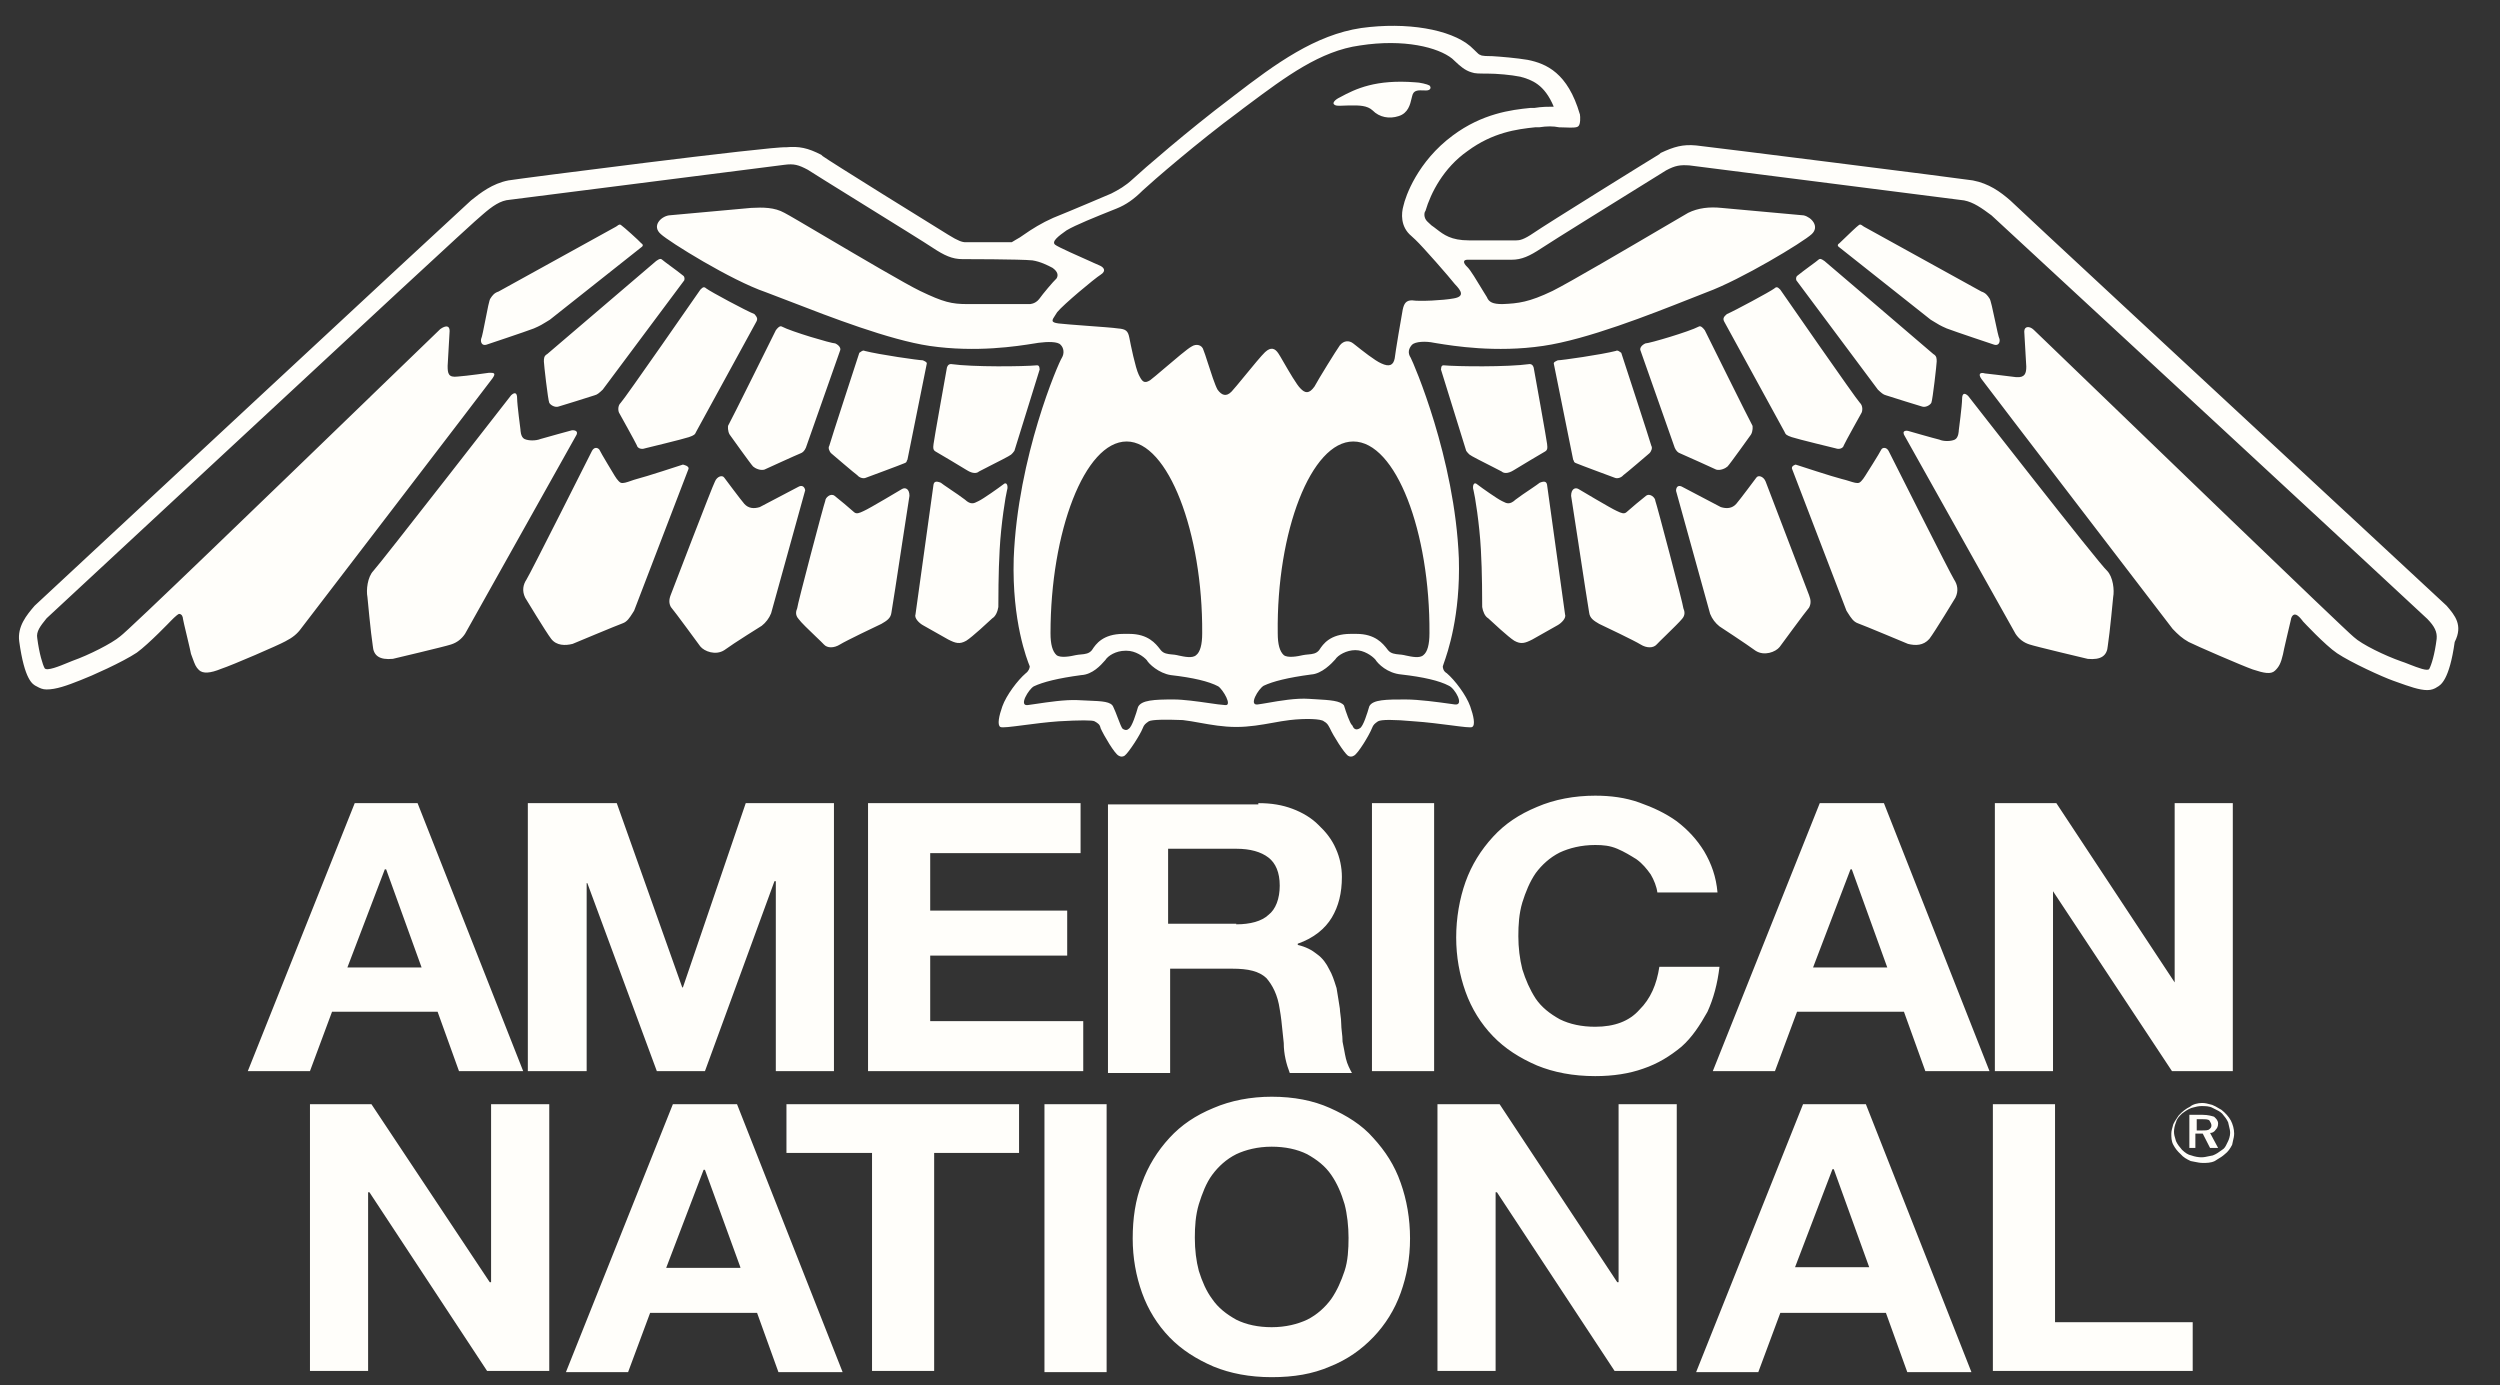 <svg width="74" height="41" viewBox="0 0 74 41" fill="none" xmlns="http://www.w3.org/2000/svg">
<rect x="0" y="0" width="74" height="41" fill="#333333" stroke="none"/>
<g id="american-national">
<g id="XMLID 1">
<path id="Union" fill-rule="evenodd" clip-rule="evenodd" d="M43.024 8.834C42.727 8.89 42.015 8.927 41.797 8.89C41.619 8.89 41.56 8.982 41.52 9.167C41.481 9.371 41.303 10.424 41.283 10.609C41.243 10.813 41.124 10.868 40.887 10.757C40.7 10.678 40.306 10.364 40.125 10.22C40.096 10.197 40.073 10.178 40.056 10.166C39.938 10.073 39.779 10.073 39.66 10.221C39.542 10.387 39.028 11.219 38.909 11.441C38.751 11.663 38.632 11.645 38.493 11.497C38.385 11.395 38.154 10.996 37.995 10.721C37.923 10.596 37.865 10.496 37.84 10.461C37.742 10.313 37.623 10.258 37.445 10.424C37.342 10.521 37.078 10.841 36.845 11.126L36.845 11.126C36.676 11.332 36.522 11.519 36.456 11.589C36.297 11.756 36.159 11.7 36.04 11.534C35.965 11.405 35.842 11.023 35.747 10.727L35.747 10.727L35.747 10.727C35.692 10.557 35.647 10.416 35.625 10.369C35.585 10.203 35.407 10.166 35.269 10.258C35.158 10.315 34.781 10.636 34.468 10.902L34.468 10.902C34.277 11.065 34.11 11.207 34.042 11.256C33.864 11.367 33.805 11.293 33.706 11.09C33.607 10.887 33.468 10.203 33.429 9.999C33.389 9.796 33.33 9.74 33.093 9.722C32.966 9.702 32.56 9.672 32.162 9.643C31.813 9.617 31.471 9.591 31.332 9.574C31.094 9.542 31.133 9.483 31.237 9.327C31.254 9.301 31.273 9.273 31.292 9.241C31.47 9.019 32.4 8.243 32.578 8.132C32.756 8.021 32.677 7.91 32.539 7.854C32.513 7.843 32.444 7.812 32.348 7.77L32.348 7.769L32.348 7.769C31.995 7.613 31.295 7.303 31.233 7.244C31.114 7.152 31.332 6.986 31.569 6.819C31.834 6.66 32.443 6.416 32.98 6.201L32.981 6.201L32.981 6.201L33.053 6.172C33.33 6.061 33.567 5.895 33.825 5.636C34.102 5.377 35.467 4.194 36.673 3.306L36.792 3.214L36.949 3.097C38.055 2.272 39.083 1.505 40.254 1.346C41.56 1.143 42.569 1.402 42.984 1.735L43.083 1.827C43.202 1.938 43.36 2.086 43.558 2.141C43.657 2.178 43.775 2.178 44.013 2.178C44.31 2.178 44.725 2.215 45.002 2.271C45.338 2.363 45.714 2.493 45.991 3.158C45.833 3.158 45.635 3.158 45.417 3.195H45.299C44.725 3.251 43.874 3.362 43.004 4.009C41.955 4.785 41.599 5.821 41.54 6.098C41.481 6.301 41.441 6.708 41.777 6.986L41.896 7.096C42.114 7.3 42.905 8.206 43.063 8.409C43.261 8.613 43.36 8.779 43.024 8.834ZM42.312 18.744C42.312 19.077 42.252 19.299 42.133 19.391C42.026 19.492 41.788 19.441 41.612 19.403L41.56 19.391C41.514 19.381 41.465 19.376 41.416 19.372C41.294 19.36 41.169 19.349 41.085 19.244L41.072 19.227L41.06 19.211C40.935 19.052 40.709 18.763 40.155 18.763H39.977C39.366 18.763 39.16 19.073 39.058 19.227L39.047 19.244C38.962 19.35 38.846 19.361 38.721 19.372C38.672 19.377 38.622 19.381 38.572 19.391C38.414 19.428 38.117 19.484 37.999 19.391C37.88 19.28 37.821 19.077 37.821 18.744C37.781 15.731 38.81 13.068 40.056 13.068C41.322 13.068 42.331 15.749 42.312 18.744ZM40.026 21.468C40.045 21.51 40.062 21.542 40.076 21.555C40.136 21.61 40.195 21.592 40.254 21.555C40.353 21.499 40.472 21.111 40.531 20.908C40.63 20.704 41.046 20.704 41.599 20.704C42.006 20.704 42.588 20.786 42.92 20.832L42.921 20.832C42.976 20.84 43.024 20.847 43.063 20.852C43.36 20.889 43.063 20.371 42.885 20.297C42.608 20.15 42.134 20.039 41.481 19.965C41.065 19.928 40.788 19.65 40.709 19.521C40.61 19.41 40.373 19.244 40.116 19.244C39.859 19.244 39.601 19.392 39.522 19.521C39.423 19.632 39.127 19.946 38.81 19.965C38.118 20.057 37.682 20.168 37.406 20.297C37.247 20.39 36.95 20.889 37.227 20.852C37.303 20.843 37.404 20.825 37.523 20.805C37.872 20.744 38.367 20.658 38.751 20.686L38.813 20.69L38.935 20.697C39.378 20.723 39.676 20.741 39.782 20.881C39.843 21.086 39.958 21.408 40.017 21.462L40.026 21.468ZM33.35 13.068C34.576 13.068 35.605 15.768 35.585 18.744C35.585 19.077 35.526 19.299 35.407 19.391C35.3 19.492 35.062 19.441 34.886 19.403L34.834 19.391C34.788 19.381 34.739 19.376 34.69 19.372C34.568 19.36 34.443 19.349 34.359 19.244L34.344 19.225L34.333 19.211C34.209 19.052 33.983 18.763 33.429 18.763H33.251C32.64 18.763 32.434 19.073 32.332 19.227L32.321 19.244C32.236 19.35 32.119 19.361 31.994 19.372H31.994C31.946 19.377 31.896 19.381 31.846 19.391C31.688 19.428 31.391 19.484 31.273 19.391C31.154 19.28 31.095 19.077 31.095 18.744C31.095 15.749 32.103 13.068 33.35 13.068ZM72.421 17.931C72.261 17.781 71.064 16.671 69.458 15.18L69.457 15.18L69.447 15.17L69.445 15.169C65.68 11.676 59.683 6.113 59.503 5.932C59.206 5.673 58.87 5.432 58.395 5.34C58.059 5.285 50.561 4.342 50.205 4.305C49.809 4.268 49.552 4.342 49.156 4.527L49.117 4.564C48.959 4.656 45.714 6.671 45.398 6.893C45.101 7.096 44.982 7.115 44.883 7.115H43.479C42.952 7.115 42.735 6.947 42.525 6.785C42.474 6.746 42.425 6.707 42.371 6.671L42.252 6.56C42.133 6.449 42.153 6.283 42.193 6.246C42.351 5.71 42.727 4.97 43.439 4.471C44.191 3.916 44.903 3.824 45.437 3.768H45.556C45.793 3.732 45.971 3.732 46.149 3.768C46.21 3.768 46.274 3.771 46.336 3.773C46.515 3.78 46.679 3.786 46.723 3.732C46.782 3.676 46.782 3.473 46.763 3.362V3.38C46.407 2.16 45.773 1.883 45.22 1.772C44.883 1.716 44.448 1.679 44.151 1.661C44.033 1.661 43.855 1.661 43.815 1.624C43.785 1.624 43.733 1.571 43.683 1.521C43.667 1.505 43.651 1.489 43.637 1.476L43.518 1.365C42.925 0.866 41.639 0.644 40.294 0.829C38.929 1.032 37.761 1.883 36.535 2.826L36.416 2.918C35.19 3.842 33.825 5.026 33.528 5.303C33.31 5.506 33.112 5.617 32.895 5.728C32.895 5.728 31.727 6.227 31.174 6.449C30.837 6.597 30.541 6.782 30.303 6.949C30.231 7.005 30.145 7.054 30.07 7.096C30.021 7.124 29.978 7.149 29.947 7.17H28.582C28.483 7.17 28.364 7.133 28.068 6.949C27.731 6.745 24.487 4.73 24.348 4.619L24.309 4.582C23.913 4.379 23.656 4.323 23.26 4.36C22.865 4.323 15.367 5.285 15.05 5.34C14.576 5.432 14.22 5.71 13.943 5.932C13.646 6.191 1.558 17.432 1.024 17.931C0.787 18.208 0.51 18.541 0.569 18.985C0.727 20.131 0.965 20.26 1.084 20.316C1.182 20.371 1.262 20.408 1.38 20.408C1.657 20.408 1.974 20.297 2.389 20.131C2.686 20.02 3.636 19.595 4.051 19.317C4.407 19.059 5.06 18.375 5.06 18.375C5.06 18.375 5.218 18.208 5.297 18.171C5.396 18.171 5.416 18.282 5.416 18.319C5.416 18.337 5.475 18.587 5.535 18.837C5.594 19.086 5.653 19.336 5.653 19.354C5.674 19.408 5.691 19.455 5.706 19.497L5.706 19.497C5.765 19.659 5.797 19.747 5.891 19.835C6.01 19.946 6.227 19.928 6.544 19.798C6.88 19.687 8.245 19.096 8.443 18.985C8.66 18.874 8.799 18.763 8.918 18.596C8.918 18.596 14.457 11.367 14.576 11.201C14.694 11.034 14.615 11.034 14.477 11.034C14.477 11.034 13.824 11.127 13.547 11.146C13.27 11.182 13.25 11.053 13.25 10.831L13.309 9.796C13.309 9.629 13.191 9.629 13.033 9.74C12.504 10.25 11.781 10.949 10.969 11.734L10.969 11.735C7.979 14.625 3.774 18.691 3.556 18.837C3.319 19.04 2.627 19.391 2.152 19.558C2.113 19.573 2.067 19.592 2.016 19.613C1.758 19.72 1.387 19.872 1.321 19.78C1.262 19.669 1.163 19.354 1.103 18.892C1.065 18.694 1.196 18.53 1.368 18.316L1.38 18.301C2.821 16.967 4.69 15.23 6.557 13.495C10.331 9.989 14.094 6.493 14.279 6.357C14.576 6.098 14.813 5.932 15.09 5.913C15.884 5.812 17.146 5.652 18.44 5.487C20.692 5.201 23.045 4.901 23.221 4.878C23.498 4.841 23.636 4.878 23.913 5.026C24.011 5.092 24.71 5.526 25.476 6.001L25.476 6.001L25.476 6.001L25.476 6.001C26.413 6.582 27.449 7.225 27.613 7.337C27.949 7.559 28.186 7.67 28.483 7.67C28.483 7.67 30.204 7.67 30.56 7.707C30.798 7.744 31.015 7.854 31.154 7.928C31.312 8.039 31.332 8.15 31.273 8.243C31.174 8.335 30.877 8.686 30.758 8.853C30.64 9.001 30.481 9.001 30.481 9.001H28.641C28.167 9.001 27.929 8.945 27.237 8.613C26.804 8.404 25.457 7.61 24.437 7.009C23.826 6.648 23.332 6.357 23.221 6.301C22.924 6.135 22.588 6.135 22.232 6.154L19.798 6.375C19.561 6.412 19.284 6.69 19.561 6.93C19.798 7.152 21.638 8.298 22.667 8.649C22.865 8.722 23.115 8.819 23.401 8.93L23.401 8.93C24.567 9.382 26.322 10.061 27.514 10.239C28.898 10.441 30.119 10.246 30.612 10.167L30.613 10.167C30.662 10.159 30.704 10.152 30.738 10.147C31.015 10.11 31.312 10.11 31.391 10.203C31.49 10.295 31.51 10.461 31.431 10.591C31.332 10.739 30.125 13.512 30.006 16.526C29.95 18.402 30.41 19.547 30.474 19.707L30.481 19.724C30.481 19.78 30.442 19.872 30.363 19.928C30.125 20.131 29.789 20.575 29.67 20.907C29.571 21.185 29.512 21.462 29.611 21.518C29.665 21.548 29.934 21.512 30.297 21.465L30.297 21.465L30.297 21.465L30.297 21.465C30.601 21.425 30.971 21.377 31.332 21.351C31.965 21.314 32.341 21.314 32.4 21.351C32.499 21.407 32.558 21.444 32.578 21.555C32.677 21.776 32.994 22.313 33.112 22.368C33.172 22.405 33.231 22.405 33.29 22.368C33.409 22.276 33.745 21.758 33.825 21.555C33.862 21.449 33.917 21.411 33.991 21.36L34.003 21.351C34.102 21.296 34.517 21.296 35.011 21.314C35.175 21.333 35.344 21.363 35.519 21.395C35.851 21.454 36.205 21.518 36.594 21.518C36.983 21.518 37.338 21.454 37.67 21.395C37.844 21.363 38.013 21.333 38.177 21.314C38.652 21.259 39.107 21.277 39.186 21.351C39.285 21.407 39.304 21.444 39.364 21.555C39.463 21.776 39.779 22.276 39.898 22.368C39.957 22.405 40.017 22.405 40.076 22.368C40.195 22.313 40.531 21.758 40.61 21.555C40.648 21.449 40.703 21.411 40.776 21.36L40.788 21.351C40.887 21.296 41.243 21.296 41.856 21.351C42.238 21.377 42.628 21.428 42.941 21.468L42.941 21.468L42.941 21.468C43.293 21.514 43.546 21.547 43.578 21.518C43.676 21.462 43.617 21.185 43.518 20.907C43.4 20.575 43.063 20.131 42.826 19.928C42.727 19.872 42.707 19.78 42.707 19.724C42.707 19.716 42.717 19.688 42.735 19.638C42.844 19.331 43.233 18.23 43.182 16.526C43.063 13.549 41.837 10.739 41.758 10.591C41.659 10.443 41.698 10.313 41.797 10.203C41.896 10.11 42.193 10.092 42.45 10.147C42.475 10.151 42.505 10.156 42.54 10.162L42.541 10.162L42.541 10.162C43.001 10.237 44.278 10.446 45.675 10.239C46.978 10.05 48.86 9.305 50.009 8.851L50.009 8.851L50.011 8.85L50.012 8.85C50.205 8.773 50.376 8.705 50.522 8.649C51.53 8.28 53.37 7.17 53.627 6.93C53.865 6.708 53.627 6.431 53.39 6.375L50.957 6.154C50.601 6.117 50.264 6.154 49.968 6.301C49.89 6.345 49.622 6.503 49.257 6.717C48.233 7.318 46.447 8.367 45.952 8.613C45.259 8.945 44.943 8.982 44.468 9.001C44.191 9.001 44.072 8.945 44.013 8.797C43.983 8.753 43.929 8.664 43.866 8.559L43.866 8.558L43.866 8.558C43.72 8.316 43.522 7.987 43.439 7.91C43.281 7.762 43.32 7.688 43.439 7.688H44.745C45.041 7.688 45.279 7.577 45.615 7.355C45.866 7.184 48.161 5.76 49.013 5.232L49.315 5.044C49.592 4.896 49.73 4.878 50.007 4.896C50.183 4.92 52.537 5.219 54.789 5.505C56.083 5.67 57.344 5.83 58.138 5.932C58.415 5.987 58.652 6.154 58.949 6.375C59.005 6.427 59.504 6.888 60.291 7.616L60.294 7.619L60.297 7.622C62.872 10.002 68.518 15.221 71.848 18.319C72.065 18.541 72.144 18.707 72.125 18.911C72.065 19.391 71.966 19.687 71.907 19.798C71.864 19.879 71.569 19.764 71.32 19.667C71.227 19.63 71.141 19.596 71.076 19.576C70.601 19.41 69.909 19.077 69.671 18.855C69.406 18.643 63.222 12.678 60.529 10.08L60.528 10.079L60.195 9.759C60.077 9.648 59.918 9.648 59.918 9.814L59.978 10.85C59.978 11.053 59.938 11.182 59.681 11.164C59.404 11.127 58.751 11.053 58.751 11.053C58.633 11.016 58.534 11.053 58.652 11.219C58.771 11.386 64.31 18.615 64.31 18.615C64.469 18.781 64.587 18.892 64.785 19.003C65.003 19.114 66.368 19.706 66.684 19.817C67.021 19.928 67.218 19.965 67.337 19.854C67.456 19.743 67.515 19.632 67.575 19.373C67.575 19.336 67.812 18.337 67.812 18.337C67.812 18.301 67.851 18.19 67.931 18.19C68.029 18.19 68.168 18.393 68.168 18.393C68.168 18.393 68.821 19.096 69.177 19.336C69.592 19.613 70.522 20.038 70.839 20.149L70.948 20.188C71.313 20.319 71.613 20.427 71.848 20.427C71.966 20.427 72.065 20.39 72.144 20.334C72.243 20.279 72.501 20.131 72.659 19.003C72.914 18.507 72.662 18.212 72.425 17.936L72.421 17.931ZM54.418 7.3L57.148 9.463C57.191 9.488 57.226 9.51 57.26 9.531C57.352 9.589 57.435 9.641 57.623 9.722C57.861 9.814 59.028 10.203 59.028 10.203C59.146 10.24 59.206 10.147 59.186 10.036C59.158 9.985 59.105 9.734 59.05 9.474L59.05 9.474L59.05 9.474C58.987 9.175 58.921 8.864 58.889 8.835C58.83 8.742 58.77 8.668 58.652 8.631C58.553 8.576 55.17 6.708 55.17 6.708C55.158 6.701 55.146 6.692 55.135 6.684L55.135 6.684C55.093 6.653 55.059 6.627 55.012 6.671C54.968 6.698 54.733 6.924 54.572 7.079L54.571 7.08C54.513 7.136 54.464 7.183 54.438 7.208C54.458 7.189 54.359 7.245 54.418 7.3ZM13.764 18.763L17.068 12.865C17.127 12.717 16.93 12.736 16.93 12.736C16.93 12.736 16.118 12.957 16 12.994C15.861 13.05 15.644 13.05 15.525 12.994C15.406 12.939 15.406 12.717 15.406 12.717C15.406 12.717 15.307 11.977 15.307 11.793C15.307 11.608 15.228 11.608 15.129 11.7C15.129 11.7 11.232 16.711 11.054 16.895C10.876 17.08 10.836 17.469 10.876 17.672C10.876 17.672 10.975 18.744 11.034 19.114C11.054 19.41 11.232 19.539 11.628 19.502C11.628 19.502 13.191 19.133 13.349 19.077C13.527 19.022 13.665 18.911 13.764 18.763ZM59.661 18.763L56.357 12.865C56.298 12.717 56.476 12.754 56.476 12.754C56.476 12.754 57.248 12.976 57.406 13.013C57.525 13.068 57.742 13.068 57.861 13.013C57.98 12.957 57.98 12.736 57.98 12.736C57.98 12.736 58.078 11.996 58.078 11.811C58.078 11.626 58.158 11.626 58.257 11.719C58.257 11.719 62.134 16.692 62.371 16.896C62.549 17.081 62.589 17.469 62.55 17.672C62.55 17.672 62.45 18.744 62.391 19.114C62.371 19.41 62.193 19.539 61.798 19.503C61.798 19.503 60.235 19.133 60.077 19.077C59.898 19.022 59.76 18.911 59.661 18.763ZM54.656 18.079L53.053 13.9C52.994 13.79 53.152 13.752 53.152 13.752C53.152 13.752 54.28 14.122 54.517 14.178C54.6 14.197 54.675 14.221 54.743 14.242L54.743 14.242C54.869 14.282 54.967 14.313 55.032 14.289C55.111 14.252 55.21 14.085 55.21 14.085C55.21 14.085 55.645 13.401 55.685 13.309C55.724 13.235 55.843 13.235 55.902 13.346C55.902 13.346 57.742 17.006 57.841 17.154C57.94 17.302 57.98 17.487 57.881 17.691C57.881 17.691 57.267 18.707 57.109 18.911C56.931 19.114 56.694 19.114 56.476 19.059C56.476 19.059 55.151 18.504 54.992 18.449C54.861 18.403 54.785 18.281 54.706 18.157L54.706 18.157L54.706 18.157L54.706 18.157C54.69 18.131 54.673 18.105 54.656 18.079ZM49.809 14.418C50.026 14.529 50.936 15.01 50.936 15.01C51.114 15.065 51.273 15.047 51.391 14.917C51.49 14.806 51.985 14.141 51.985 14.141C52.044 14.048 52.203 14.104 52.262 14.252C52.321 14.399 53.548 17.616 53.548 17.616C53.607 17.764 53.607 17.875 53.548 17.986C53.449 18.097 52.677 19.151 52.677 19.151C52.559 19.299 52.222 19.428 51.965 19.262C51.688 19.059 50.897 18.541 50.897 18.541C50.778 18.448 50.679 18.319 50.62 18.171C50.58 18.023 49.611 14.529 49.611 14.529C49.611 14.399 49.69 14.344 49.809 14.418ZM47.85 15.121C47.712 15.065 46.722 14.474 46.722 14.474C46.624 14.418 46.505 14.474 46.505 14.677C46.514 14.718 46.614 15.378 46.726 16.111L46.726 16.112L46.726 16.113L46.727 16.116L46.727 16.12L46.728 16.123L46.728 16.123L46.728 16.127C46.865 17.023 47.017 18.023 47.039 18.134C47.059 18.301 47.178 18.375 47.336 18.467C47.494 18.541 48.384 18.966 48.562 19.077C48.74 19.188 48.938 19.188 49.037 19.077C49.077 19.033 49.187 18.925 49.312 18.804C49.498 18.622 49.718 18.408 49.789 18.319C49.888 18.208 49.868 18.097 49.828 18.005C49.828 17.913 49.037 14.917 48.998 14.825C48.998 14.732 48.839 14.585 48.721 14.677C48.602 14.769 48.246 15.065 48.147 15.158C48.074 15.226 47.983 15.184 47.876 15.133L47.85 15.121ZM45.792 14.344L46.326 18.19C46.366 18.301 46.208 18.449 46.109 18.504C46.01 18.56 45.357 18.929 45.357 18.929C45.139 19.04 45.021 19.077 44.823 18.966C44.645 18.855 44.17 18.412 44.051 18.301L44.051 18.301L44.051 18.301C43.952 18.245 43.893 18.097 43.873 17.968V17.968C43.873 17.82 43.873 16.914 43.834 16.267C43.794 15.509 43.656 14.659 43.616 14.511C43.576 14.4 43.616 14.233 43.735 14.344C43.853 14.437 44.328 14.77 44.447 14.825L44.455 14.829L44.472 14.838L44.491 14.847C44.592 14.899 44.689 14.95 44.862 14.788C44.977 14.7 45.153 14.581 45.302 14.481C45.435 14.39 45.547 14.315 45.575 14.289C45.713 14.233 45.772 14.252 45.792 14.344ZM27.098 18.19L27.632 14.344C27.651 14.252 27.711 14.233 27.849 14.289C27.877 14.315 27.989 14.39 28.122 14.48L28.122 14.481C28.271 14.581 28.447 14.7 28.561 14.788C28.735 14.95 28.832 14.899 28.933 14.847C28.947 14.839 28.962 14.832 28.977 14.825C29.096 14.77 29.57 14.437 29.689 14.344C29.808 14.233 29.847 14.4 29.808 14.511C29.768 14.659 29.63 15.509 29.59 16.267C29.551 16.914 29.551 17.82 29.551 17.968C29.531 18.097 29.471 18.245 29.373 18.301L29.373 18.301C29.254 18.412 28.779 18.855 28.601 18.966C28.403 19.077 28.285 19.04 28.067 18.929C28.067 18.929 27.414 18.56 27.315 18.504C27.216 18.449 27.058 18.301 27.098 18.19ZM26.703 14.473C26.703 14.473 25.713 15.065 25.575 15.121L25.55 15.133C25.442 15.183 25.352 15.226 25.278 15.158C25.179 15.065 24.823 14.769 24.705 14.677C24.586 14.585 24.428 14.732 24.428 14.825C24.388 14.917 23.597 17.912 23.597 18.005C23.557 18.097 23.537 18.208 23.636 18.319C23.7 18.414 23.951 18.654 24.149 18.843L24.149 18.843L24.149 18.843L24.149 18.844L24.15 18.844L24.15 18.844L24.15 18.844L24.15 18.844C24.259 18.948 24.353 19.038 24.388 19.077C24.487 19.188 24.685 19.188 24.863 19.077C25.041 18.966 25.931 18.541 26.089 18.467C26.248 18.375 26.366 18.301 26.386 18.134C26.408 18.022 26.562 17.013 26.699 16.113L26.699 16.113L26.699 16.112L26.699 16.111L26.699 16.111C26.811 15.378 26.911 14.718 26.92 14.677C26.92 14.473 26.802 14.418 26.703 14.473ZM22.489 15.01C22.489 15.01 23.399 14.529 23.616 14.418C23.735 14.344 23.814 14.4 23.834 14.511C23.834 14.511 22.865 18.005 22.825 18.153C22.766 18.301 22.667 18.43 22.548 18.523C22.548 18.523 21.717 19.04 21.44 19.244C21.183 19.41 20.847 19.281 20.728 19.133C20.728 19.133 19.957 18.079 19.858 17.968C19.798 17.857 19.798 17.746 19.858 17.598C19.858 17.598 21.104 14.344 21.163 14.252C21.223 14.104 21.381 14.048 21.44 14.141C21.44 14.141 21.935 14.806 22.034 14.917C22.153 15.047 22.311 15.065 22.489 15.01ZM20.372 13.9L18.769 18.079C18.752 18.105 18.735 18.131 18.719 18.157L18.719 18.157C18.64 18.281 18.564 18.403 18.433 18.449C18.275 18.504 16.949 19.059 16.949 19.059C16.732 19.114 16.474 19.114 16.316 18.911C16.158 18.707 15.545 17.691 15.545 17.691C15.446 17.487 15.485 17.302 15.584 17.154C15.683 17.006 17.523 13.346 17.523 13.346C17.582 13.235 17.681 13.235 17.741 13.309C17.78 13.401 18.196 14.085 18.196 14.085C18.196 14.085 18.294 14.252 18.374 14.289C18.443 14.315 18.551 14.277 18.677 14.233L18.677 14.233C18.731 14.214 18.789 14.194 18.849 14.178C19.086 14.122 20.213 13.752 20.213 13.752C20.213 13.752 20.431 13.79 20.372 13.9ZM55.586 11.534L53.172 8.298C53.152 8.243 53.172 8.188 53.192 8.169C53.289 8.089 53.45 7.97 53.586 7.869L53.586 7.869L53.587 7.869L53.587 7.869L53.587 7.869L53.587 7.869C53.701 7.785 53.798 7.714 53.825 7.688C53.876 7.641 53.927 7.675 53.977 7.709C53.986 7.714 53.994 7.72 54.003 7.725C54.003 7.725 57.168 10.425 57.227 10.48C57.326 10.536 57.326 10.61 57.326 10.702C57.326 10.776 57.208 11.83 57.168 11.922C57.129 11.996 56.99 12.07 56.891 12.033C56.891 12.033 55.922 11.737 55.823 11.7C55.744 11.682 55.684 11.626 55.586 11.534ZM36.06 20.316C35.783 20.168 35.309 20.057 34.656 19.983C34.3 19.928 34.003 19.65 33.944 19.539C33.845 19.428 33.607 19.262 33.35 19.262H33.31C33.033 19.262 32.796 19.41 32.717 19.539L32.699 19.559C32.589 19.684 32.341 19.966 32.005 19.983C31.312 20.076 30.877 20.186 30.6 20.316C30.442 20.408 30.145 20.907 30.422 20.87C30.488 20.862 30.575 20.849 30.674 20.834L30.674 20.834L30.674 20.834C31.018 20.783 31.517 20.708 31.886 20.723C32.007 20.73 32.121 20.735 32.226 20.739H32.226C32.62 20.755 32.892 20.765 32.954 20.926C32.997 21.013 33.043 21.135 33.086 21.249L33.086 21.249C33.144 21.401 33.197 21.541 33.231 21.573C33.291 21.61 33.35 21.628 33.409 21.573C33.508 21.518 33.627 21.129 33.686 20.926C33.785 20.723 34.161 20.704 34.735 20.704C35.033 20.704 35.44 20.762 35.775 20.81L35.775 20.81C35.974 20.839 36.148 20.864 36.258 20.87C36.495 20.907 36.199 20.408 36.06 20.316ZM39.661 2.881C40.136 2.622 40.729 2.345 41.897 2.437C42.015 2.437 42.253 2.493 42.312 2.53C42.371 2.585 42.352 2.678 42.213 2.678C42.187 2.678 42.16 2.677 42.133 2.676C41.999 2.671 41.867 2.666 41.817 2.789C41.805 2.821 41.795 2.863 41.783 2.912C41.742 3.091 41.681 3.349 41.402 3.436C41.125 3.528 40.828 3.473 40.63 3.269C40.468 3.118 40.224 3.12 40.003 3.121L39.938 3.121C39.872 3.121 39.812 3.124 39.759 3.127C39.62 3.133 39.526 3.138 39.483 3.084C39.444 3.048 39.503 2.955 39.661 2.881ZM16.277 9.463L19.007 7.3C19.067 7.244 18.968 7.189 18.988 7.207C18.908 7.115 18.453 6.708 18.394 6.671C18.347 6.627 18.312 6.653 18.271 6.684C18.26 6.692 18.248 6.7 18.236 6.708C18.236 6.708 14.853 8.576 14.754 8.631C14.635 8.668 14.576 8.742 14.517 8.834C14.485 8.864 14.425 9.17 14.368 9.467L14.368 9.467C14.317 9.729 14.267 9.984 14.24 10.036C14.22 10.147 14.279 10.239 14.398 10.203C14.398 10.203 15.565 9.814 15.802 9.722C15.991 9.641 16.073 9.589 16.166 9.531C16.2 9.51 16.235 9.488 16.277 9.463ZM20.254 8.298L17.84 11.534C17.741 11.626 17.682 11.682 17.603 11.7C17.504 11.737 16.535 12.033 16.535 12.033C16.436 12.07 16.297 11.996 16.258 11.922C16.218 11.83 16.099 10.776 16.099 10.702C16.099 10.609 16.099 10.535 16.198 10.48C16.258 10.425 19.423 7.725 19.423 7.725C19.431 7.72 19.44 7.714 19.448 7.709C19.499 7.675 19.55 7.641 19.601 7.688C19.628 7.713 19.725 7.785 19.839 7.869L19.839 7.869C19.976 7.97 20.137 8.088 20.234 8.169C20.254 8.187 20.273 8.243 20.254 8.298ZM20.61 12.773L22.39 9.518C22.439 9.427 22.394 9.373 22.355 9.326L22.355 9.326C22.346 9.316 22.338 9.306 22.331 9.297C22.093 9.204 21.025 8.631 20.907 8.539C20.835 8.472 20.796 8.51 20.746 8.559L20.729 8.576C20.729 8.576 18.473 11.83 18.374 11.922C18.275 12.014 18.295 12.181 18.335 12.236C18.335 12.236 18.809 13.087 18.849 13.179C18.869 13.272 18.988 13.309 19.087 13.272C19.087 13.272 20.234 12.994 20.392 12.939C20.55 12.883 20.57 12.865 20.61 12.773ZM52.817 12.773L51.036 9.518C50.982 9.418 51.043 9.363 51.099 9.312L51.116 9.297C51.333 9.204 52.401 8.631 52.52 8.539C52.591 8.472 52.63 8.51 52.681 8.559L52.698 8.576C52.698 8.576 54.953 11.83 55.052 11.922C55.151 12.014 55.132 12.181 55.092 12.236C55.092 12.236 54.617 13.087 54.578 13.179C54.558 13.272 54.439 13.309 54.34 13.272C54.34 13.272 53.193 12.994 53.035 12.939C52.876 12.883 52.856 12.865 52.817 12.773ZM49.572 13.253L48.563 10.387C48.524 10.313 48.583 10.221 48.702 10.165C48.821 10.165 50.008 9.814 50.285 9.666C50.344 9.629 50.423 9.722 50.463 9.777C50.463 9.777 51.828 12.532 51.867 12.588C51.887 12.606 51.887 12.772 51.828 12.865C51.828 12.865 51.195 13.752 51.135 13.808C51.076 13.863 50.918 13.937 50.799 13.9C50.799 13.9 49.83 13.457 49.731 13.419C49.671 13.401 49.612 13.345 49.572 13.253ZM47.792 14.14C47.792 14.14 46.743 13.752 46.664 13.715C46.599 13.691 46.594 13.675 46.587 13.65C46.583 13.638 46.578 13.623 46.565 13.604L45.991 10.757C45.991 10.72 46.031 10.702 46.11 10.665C46.229 10.665 47.396 10.498 47.831 10.387C47.875 10.36 47.918 10.393 47.954 10.419C47.967 10.429 47.979 10.438 47.989 10.443C47.989 10.443 48.86 13.105 48.88 13.198C48.919 13.253 48.88 13.364 48.82 13.419C48.82 13.419 48.108 14.03 48.049 14.067C47.989 14.14 47.871 14.178 47.792 14.14ZM45.279 10.776C44.627 10.868 43.123 10.85 42.727 10.813C42.66 10.813 42.657 10.889 42.656 10.921C42.655 10.936 42.655 10.941 42.648 10.924L43.4 13.346C43.44 13.401 43.459 13.42 43.499 13.457C43.538 13.493 43.909 13.681 44.177 13.816L44.177 13.816C44.317 13.887 44.428 13.943 44.449 13.956C44.508 14.011 44.627 14.03 44.805 13.919C44.983 13.808 45.636 13.42 45.734 13.364C45.814 13.32 45.804 13.24 45.797 13.181L45.797 13.181C45.795 13.167 45.794 13.153 45.794 13.142C45.794 13.087 45.398 10.887 45.398 10.887C45.398 10.887 45.378 10.776 45.279 10.776ZM30.699 10.813C30.303 10.85 28.8 10.868 28.147 10.776C28.048 10.776 28.028 10.887 28.028 10.887C28.028 10.887 27.633 13.087 27.633 13.142C27.633 13.153 27.631 13.167 27.629 13.181L27.629 13.181C27.622 13.24 27.613 13.32 27.692 13.364C27.791 13.42 28.444 13.808 28.622 13.919C28.8 14.03 28.919 14.011 28.978 13.956C28.998 13.943 29.109 13.887 29.249 13.817L29.249 13.816L29.249 13.816L29.249 13.816L29.25 13.816L29.25 13.816L29.25 13.816C29.517 13.681 29.889 13.493 29.928 13.457C29.967 13.42 29.987 13.401 30.026 13.346L30.778 10.924C30.772 10.941 30.772 10.936 30.771 10.921C30.77 10.889 30.766 10.813 30.699 10.813ZM26.762 13.715C26.683 13.752 25.634 14.14 25.634 14.14C25.555 14.178 25.436 14.14 25.377 14.067C25.318 14.03 24.605 13.419 24.605 13.419C24.546 13.364 24.506 13.253 24.546 13.198C24.566 13.105 25.436 10.443 25.436 10.443C25.447 10.438 25.459 10.429 25.472 10.419C25.508 10.393 25.551 10.36 25.595 10.387C26.03 10.498 27.197 10.665 27.316 10.665C27.395 10.702 27.434 10.72 27.434 10.757L26.861 13.604C26.847 13.623 26.843 13.638 26.839 13.65C26.832 13.675 26.827 13.691 26.762 13.715ZM24.863 10.387L23.854 13.253C23.814 13.345 23.755 13.401 23.696 13.419C23.597 13.456 22.627 13.9 22.627 13.9C22.509 13.937 22.35 13.863 22.291 13.808C22.232 13.752 21.599 12.865 21.599 12.865C21.539 12.772 21.539 12.606 21.559 12.587C21.599 12.532 22.964 9.777 22.964 9.777C23.003 9.722 23.082 9.629 23.142 9.666C23.419 9.814 24.606 10.165 24.724 10.165C24.843 10.221 24.902 10.313 24.863 10.387Z" fill="#FFFEFA"/>
<path id="Union_2" fill-rule="evenodd" clip-rule="evenodd" d="M48.86 25.881C48.741 25.715 48.622 25.567 48.444 25.437C48.266 25.326 48.088 25.215 47.871 25.123C47.653 25.031 47.455 25.012 47.218 25.012C46.802 25.012 46.446 25.105 46.169 25.234C45.873 25.382 45.635 25.604 45.457 25.844C45.279 26.103 45.16 26.399 45.061 26.713C44.962 27.046 44.943 27.379 44.943 27.712C44.943 28.044 44.982 28.377 45.061 28.691C45.16 29.006 45.279 29.283 45.457 29.56C45.635 29.819 45.873 30.004 46.169 30.17C46.466 30.318 46.822 30.392 47.218 30.392C47.791 30.392 48.227 30.226 48.523 29.893C48.86 29.56 49.038 29.135 49.117 28.617H50.897C50.838 29.117 50.719 29.56 50.541 29.949C50.324 30.337 50.086 30.707 49.77 30.984C49.434 31.261 49.077 31.483 48.642 31.631C48.227 31.779 47.752 31.853 47.218 31.853C46.565 31.853 45.991 31.742 45.497 31.539C44.982 31.317 44.547 31.039 44.191 30.67C43.835 30.3 43.558 29.856 43.38 29.357C43.202 28.858 43.103 28.322 43.103 27.748C43.103 27.175 43.202 26.602 43.38 26.103C43.558 25.604 43.835 25.16 44.191 24.772C44.547 24.384 44.962 24.106 45.497 23.884C46.011 23.662 46.605 23.552 47.218 23.552C47.673 23.552 48.108 23.607 48.523 23.755C48.939 23.903 49.295 24.069 49.631 24.309C49.968 24.568 50.225 24.846 50.442 25.197C50.66 25.567 50.798 25.955 50.838 26.417H49.058C49.038 26.251 48.959 26.047 48.86 25.881ZM42.45 23.773H40.61V31.705H42.45V23.773ZM37.544 27.083C37.346 27.268 37.01 27.36 36.594 27.36V27.342H34.576V25.123H36.594C37.01 25.123 37.326 25.215 37.544 25.382C37.761 25.548 37.88 25.826 37.88 26.214C37.88 26.602 37.761 26.916 37.544 27.083ZM38.256 23.94C37.959 23.829 37.643 23.773 37.247 23.773V23.81H32.796V31.76H34.636V28.673H36.475C36.95 28.673 37.267 28.747 37.484 28.95C37.662 29.154 37.821 29.449 37.88 29.875C37.92 30.096 37.942 30.318 37.964 30.54C37.975 30.651 37.986 30.762 37.999 30.873C37.999 31.206 38.078 31.502 38.177 31.76H40.017C39.957 31.649 39.878 31.502 39.839 31.335C39.819 31.252 39.804 31.169 39.789 31.086L39.789 31.085L39.789 31.085C39.774 31.002 39.759 30.919 39.74 30.836C39.74 30.729 39.729 30.633 39.718 30.541L39.718 30.541C39.709 30.458 39.7 30.379 39.7 30.3C39.7 30.208 39.688 30.116 39.677 30.034C39.669 29.967 39.66 29.906 39.66 29.856C39.642 29.755 39.629 29.661 39.615 29.57C39.599 29.462 39.583 29.357 39.562 29.246L39.543 29.188L39.543 29.188C39.49 29.02 39.433 28.84 39.344 28.691C39.265 28.525 39.146 28.358 38.988 28.247C38.83 28.118 38.652 28.026 38.414 27.97V27.933C38.889 27.767 39.225 27.489 39.423 27.157C39.621 26.824 39.72 26.436 39.72 25.955C39.72 25.678 39.66 25.382 39.542 25.123C39.423 24.846 39.245 24.624 39.028 24.42C38.83 24.217 38.553 24.051 38.256 23.94ZM31.985 23.773V25.252H27.534V26.953H31.589V28.285H27.534V30.226H32.064V31.705H25.694V23.773H31.985ZM20.194 29.227L18.256 23.773H15.624V31.705H17.365V26.14H17.385L19.442 31.705H20.867L22.924 26.084H22.964V31.705H24.685V23.773H22.074L20.214 29.227H20.194ZM12.479 28.636L11.43 25.733H11.39L10.283 28.636H12.479ZM12.36 23.773L15.486 31.705H13.586L12.953 29.948H9.828L9.175 31.705H7.335L10.5 23.773H12.36ZM60.829 39.137V32.685H58.989V40.58H64.904V39.137H60.829ZM21.915 37.51L20.866 34.626H20.827L19.719 37.529H21.915V37.51ZM21.816 32.685L24.942 40.616H23.042L22.409 38.86H19.244L18.591 40.616H16.751L19.917 32.685H21.816ZM47.871 37.954L44.389 32.685H42.549V40.58H44.27V35.292H44.31L47.792 40.58H49.632V32.685H47.91V37.954H47.871ZM35.486 37.621C35.585 37.935 35.704 38.213 35.882 38.453C36.06 38.712 36.297 38.897 36.594 39.063C36.891 39.211 37.247 39.285 37.642 39.285C38.058 39.285 38.414 39.193 38.691 39.063C38.988 38.915 39.225 38.694 39.403 38.453C39.581 38.194 39.7 37.917 39.799 37.621C39.898 37.325 39.917 36.974 39.917 36.641C39.917 36.308 39.878 35.939 39.799 35.643C39.7 35.31 39.581 35.033 39.403 34.774C39.225 34.515 38.988 34.33 38.691 34.164C38.394 34.016 38.038 33.942 37.642 33.942C37.227 33.942 36.871 34.034 36.594 34.164C36.297 34.312 36.06 34.533 35.882 34.774C35.704 35.014 35.585 35.328 35.486 35.643C35.387 35.976 35.367 36.308 35.367 36.641C35.367 36.992 35.407 37.325 35.486 37.621ZM33.804 35.014C33.983 34.515 34.259 34.071 34.615 33.683C34.972 33.295 35.387 33.017 35.921 32.796C36.436 32.574 37.029 32.463 37.642 32.463C38.295 32.463 38.869 32.574 39.364 32.796C39.858 33.017 40.313 33.295 40.649 33.683C41.005 34.071 41.282 34.497 41.461 35.014C41.639 35.513 41.737 36.068 41.737 36.66C41.737 37.251 41.639 37.769 41.461 38.268C41.282 38.767 41.005 39.211 40.649 39.581C40.293 39.951 39.878 40.246 39.364 40.45C38.849 40.672 38.295 40.764 37.642 40.764C36.989 40.764 36.416 40.653 35.921 40.45C35.407 40.228 34.972 39.951 34.615 39.581C34.259 39.211 33.983 38.767 33.804 38.268C33.626 37.769 33.528 37.233 33.528 36.66C33.528 36.068 33.607 35.513 33.804 35.014ZM30.916 32.685H32.756V40.616H30.916V32.685ZM23.279 34.127V32.685H30.164V34.127H27.651V40.58H25.812V34.127H23.279ZM54.28 34.608L55.329 37.51H53.133L54.241 34.608H54.28ZM58.355 40.616L55.23 32.685H53.37L50.205 40.616H52.045L52.698 38.86H55.823L56.456 40.616H58.355ZM10.995 32.685L14.497 37.954H14.536V32.685H16.258V40.58H14.418L10.936 35.292H10.896V40.58H9.175V32.685H10.995ZM64.37 29.079L60.868 23.773H59.048V31.705H60.769V26.38L64.29 31.705H66.091V23.773H64.37V29.079ZM55.863 28.636L54.814 25.733H54.775L53.667 28.636H55.863ZM55.764 23.773L58.889 31.705H56.99L56.357 29.948H53.192L52.539 31.705H50.699L53.865 23.773H55.764ZM65.399 33.424C65.359 33.461 65.28 33.461 65.181 33.461H65.023V33.129H65.181C65.28 33.129 65.359 33.129 65.399 33.166C65.402 33.172 65.407 33.18 65.411 33.188C65.432 33.223 65.458 33.268 65.458 33.313C65.458 33.369 65.438 33.387 65.399 33.424ZM65.656 33.979L65.418 33.535C65.478 33.535 65.537 33.517 65.597 33.424C65.616 33.406 65.656 33.35 65.656 33.258C65.656 33.166 65.597 33.11 65.537 33.055C65.478 33.036 65.359 32.999 65.201 32.999H64.805V33.979H64.983V33.554H65.201L65.418 33.979H65.656ZM65.979 33.334C65.996 33.4 66.012 33.464 66.012 33.535C66.012 33.628 65.972 33.739 65.953 33.776C65.938 33.803 65.926 33.828 65.915 33.853C65.879 33.929 65.849 33.992 65.775 34.035C65.676 34.108 65.597 34.164 65.498 34.201C65.455 34.208 65.415 34.216 65.376 34.225C65.306 34.241 65.238 34.256 65.161 34.256C65.082 34.256 64.963 34.238 64.865 34.201C64.766 34.182 64.686 34.127 64.588 34.035C64.508 33.942 64.449 33.868 64.409 33.776C64.405 33.758 64.399 33.74 64.393 33.72C64.373 33.657 64.35 33.583 64.35 33.498C64.35 33.424 64.37 33.313 64.409 33.221C64.429 33.129 64.489 33.055 64.588 32.962C64.686 32.888 64.766 32.833 64.865 32.796C64.883 32.791 64.903 32.786 64.924 32.78C64.991 32.762 65.071 32.74 65.161 32.74C65.28 32.74 65.399 32.74 65.498 32.796C65.527 32.812 65.555 32.826 65.582 32.839C65.646 32.869 65.705 32.897 65.775 32.962C65.854 33.055 65.913 33.129 65.953 33.221C65.96 33.261 65.969 33.298 65.979 33.334ZM65.418 32.688C65.351 32.669 65.272 32.648 65.181 32.648C65.062 32.648 64.904 32.685 64.825 32.759C64.706 32.814 64.588 32.907 64.489 33.018C64.472 33.044 64.455 33.068 64.439 33.092C64.398 33.153 64.359 33.21 64.33 33.276C64.326 33.292 64.321 33.309 64.316 33.327C64.296 33.396 64.271 33.48 64.271 33.554C64.271 33.665 64.271 33.776 64.33 33.887C64.39 33.998 64.449 34.072 64.548 34.164C64.627 34.256 64.726 34.312 64.845 34.367C64.884 34.373 64.924 34.382 64.963 34.39C65.043 34.406 65.122 34.423 65.201 34.423C65.32 34.423 65.438 34.423 65.557 34.367C65.583 34.349 65.613 34.331 65.645 34.311C65.712 34.272 65.787 34.226 65.854 34.164C65.953 34.09 66.012 33.998 66.071 33.887C66.078 33.85 66.087 33.813 66.095 33.776C66.113 33.702 66.131 33.628 66.131 33.554C66.131 33.424 66.091 33.276 66.032 33.166C65.972 33.055 65.873 32.944 65.755 32.851C65.727 32.836 65.701 32.82 65.675 32.805C65.61 32.766 65.549 32.73 65.478 32.703C65.459 32.699 65.439 32.694 65.418 32.688Z" fill="#FFFEFA"/>
</g>
</g>
</svg>
